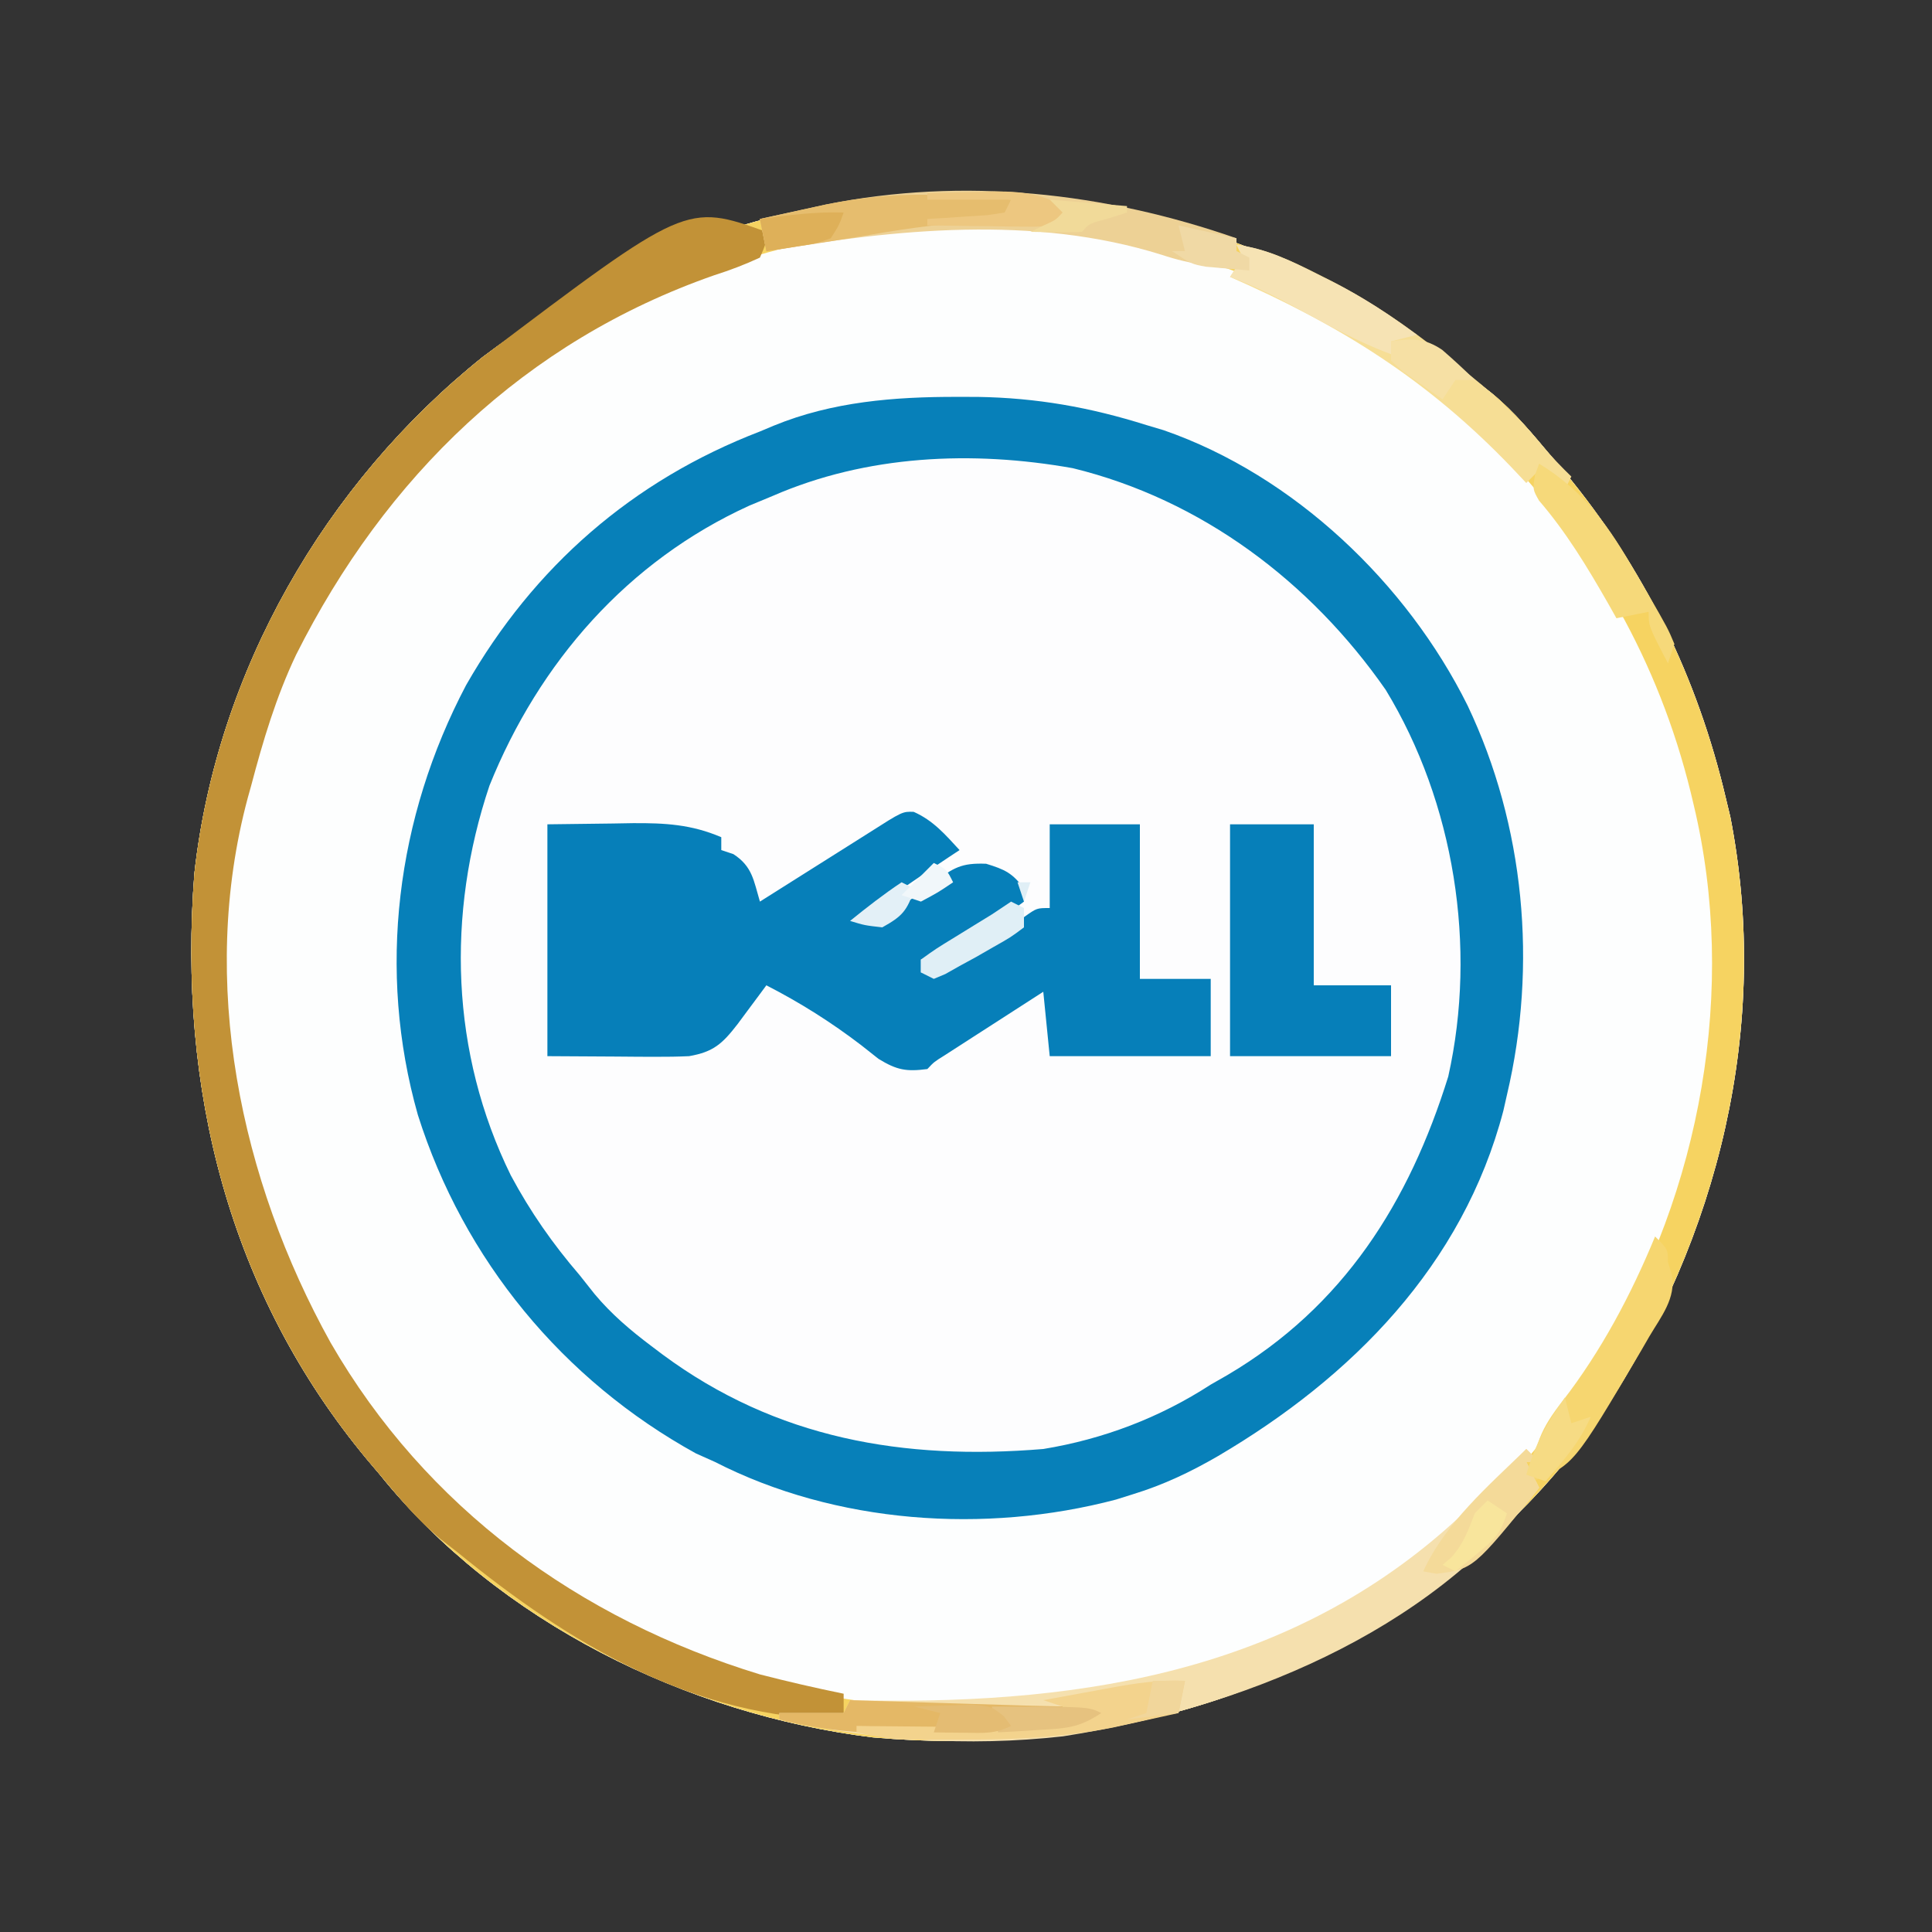 <svg height="300" width="300" xmlns="http://www.w3.org/2000/svg" version="1.1">
<rect width="100%" height="100%" fill="#333333" stroke="none"/>
<path transform="translate(229,59)" fill="#FDFDFE" d="M0 0 C0.877 0.682 1.753 1.364 2.656 2.066 C6.224 5.01 9.042 8.459 12 12 C12.642 12.754 13.284 13.508 13.945 14.285 C26.294 29.176 34.591 46.19 39 65 C39.226 65.94 39.451 66.879 39.684 67.848 C46.003 100.227 37.891 133.147 19.91 160.344 C14.097 168.428 7.786 175.762 0 182 C-1.12 182.949 -1.12 182.949 -2.262 183.918 C-28.033 205.373 -60.279 213.72 -93.465 210.782 C-122.369 207.219 -151.612 192.856 -170 170 C-170.634 169.252 -171.268 168.505 -171.922 167.734 C-193.49 141.819 -201.412 109.915 -198.814 76.616 C-195.333 45.277 -178.564 16.07 -154.036 -3.573 C-107.132 -39.021 -45.14 -36.863 0 0 Z"></path>
<path transform="translate(229,59)" fill="#FDFEFE" d="M0 0 C0.877 0.682 1.753 1.364 2.656 2.066 C6.224 5.01 9.042 8.459 12 12 C12.642 12.754 13.284 13.508 13.945 14.285 C26.294 29.176 34.591 46.19 39 65 C39.226 65.94 39.451 66.879 39.684 67.848 C46.003 100.227 37.891 133.147 19.91 160.344 C14.097 168.428 7.786 175.762 0 182 C-1.12 182.949 -1.12 182.949 -2.262 183.918 C-28.033 205.373 -60.279 213.72 -93.465 210.782 C-122.369 207.219 -151.612 192.856 -170 170 C-170.634 169.252 -171.268 168.505 -171.922 167.734 C-193.49 141.819 -201.412 109.915 -198.814 76.616 C-195.333 45.277 -178.564 16.07 -154.036 -3.573 C-107.132 -39.021 -45.14 -36.863 0 0 Z M-118 11 C-119.031 11.454 -120.062 11.908 -121.125 12.375 C-140.354 23.244 -157.084 40.948 -163.379 62.531 C-163.584 63.346 -163.789 64.161 -164 65 C-164.416 66.593 -164.416 66.593 -164.84 68.219 C-170.336 91.925 -166.513 115.371 -153.824 136.207 C-149.543 142.762 -145.162 148.178 -139 153 C-137.917 154.145 -137.917 154.145 -136.812 155.312 C-120.085 171.297 -99.101 176.629 -76.593 176.477 C-67.541 176.243 -59.565 174.957 -51 172 C-49.614 171.549 -49.614 171.549 -48.199 171.09 C-25.321 162.871 -8.675 143.707 1.562 122.355 C8.623 105.876 9.079 85.327 5 68 C4.829 67.212 4.657 66.425 4.48 65.613 C1.145 52.594 -5.934 40.779 -15 31 C-15.771 30.138 -16.542 29.275 -17.336 28.387 C-23.499 21.815 -30.233 17.418 -38 13 C-38.624 12.59 -39.248 12.18 -39.891 11.758 C-45.609 8.032 -52.462 6.645 -59 5 C-59.673 4.818 -60.346 4.637 -61.039 4.449 C-67.271 2.882 -73.279 2.652 -79.688 2.688 C-80.747 2.692 -81.806 2.697 -82.897 2.702 C-95.664 2.893 -106.387 5.604 -118 11 Z"></path>
<path transform="translate(148.625,61.625)" fill="#0780B9" d="M0 0 C1.041 0.002 2.082 0.003 3.155 0.005 C12.355 0.149 20.625 1.616 29.375 4.375 C30.266 4.641 31.156 4.906 32.074 5.18 C52.309 12.203 69.843 28.954 79.262 47.928 C88.127 66.574 90.133 88.227 85.375 108.375 C85.1 109.591 85.1 109.591 84.82 110.832 C78.539 134.831 61.288 152.253 40.513 164.47 C36.253 166.939 32.078 168.929 27.375 170.375 C26.482 170.656 25.588 170.937 24.668 171.227 C4.332 176.593 -18.852 174.985 -37.625 165.375 C-38.594 164.942 -39.564 164.509 -40.562 164.062 C-61.247 152.665 -76.628 133.98 -83.742 111.488 C-90.103 89.056 -87.071 65.299 -76.254 44.773 C-65.718 26.328 -50.367 12.968 -30.625 5.375 C-29.913 5.076 -29.202 4.777 -28.469 4.469 C-19.372 0.74 -9.743 -0.016 0 0 Z M-28.625 15.375 C-30.417 16.119 -30.417 16.119 -32.246 16.879 C-51.147 25.47 -64.913 41.217 -72.625 60.375 C-79.318 80.321 -78.649 101.871 -69.312 120.875 C-66.28 126.538 -62.805 131.514 -58.625 136.375 C-57.857 137.344 -57.088 138.314 -56.297 139.312 C-53.698 142.427 -50.734 144.942 -47.5 147.375 C-46.931 147.805 -46.362 148.235 -45.775 148.678 C-28.069 161.8 -8.257 165.162 13.375 163.375 C22.689 161.849 31.462 158.512 39.375 153.375 C40.231 152.885 41.087 152.395 41.969 151.891 C60.009 141.249 70.18 125.065 76.258 105.539 C80.768 85.401 77.194 62.998 66.543 45.488 C54.862 28.714 37.958 15.956 17.957 11.074 C2.33 8.292 -14.038 9.026 -28.625 15.375 Z"></path>
<path transform="translate(229,59)" fill="#F6D361" d="M0 0 C0.877 0.682 1.753 1.364 2.656 2.066 C6.224 5.01 9.042 8.459 12 12 C12.642 12.754 13.284 13.508 13.945 14.285 C26.294 29.176 34.591 46.19 39 65 C39.226 65.94 39.451 66.879 39.684 67.848 C46.003 100.227 37.891 133.147 19.91 160.344 C14.097 168.428 7.786 175.762 0 182 C-1.12 182.949 -1.12 182.949 -2.262 183.918 C-28.033 205.373 -60.279 213.72 -93.465 210.782 C-122.369 207.219 -151.612 192.856 -170 170 C-170.634 169.252 -171.268 168.505 -171.922 167.734 C-193.49 141.819 -201.412 109.915 -198.814 76.616 C-195.333 45.277 -178.564 16.07 -154.036 -3.573 C-107.132 -39.021 -45.14 -36.863 0 0 Z M-166.688 15.812 C-178.546 29.407 -186.319 45.671 -191 63 C-191.321 64.123 -191.321 64.123 -191.648 65.27 C-199.338 93.522 -192.55 124.478 -178.664 149.484 C-163.673 175.465 -139.465 193.261 -111 202 C-79.375 210.415 -47.348 206.346 -19 190 C-4.465 181.314 9.332 168.589 18 154 C18.976 152.438 18.976 152.438 19.973 150.844 C35.114 126.045 40.812 94.461 34 66 C33.774 65.049 33.774 65.049 33.543 64.079 C28.552 43.74 18.499 26.124 4 11 C3.314 10.251 2.628 9.502 1.922 8.73 C-17.342 -11.639 -45.807 -23.256 -73.602 -24.184 C-110.735 -24.939 -141.242 -11.088 -166.688 15.812 Z"></path>
<path transform="translate(141.875,126.062)" fill="#067FB9" d="M0 0 C3.043 1.343 4.892 3.518 7.125 5.938 C6.557 6.313 5.988 6.688 5.402 7.074 C0.575 10.274 -4.182 13.543 -8.875 16.938 C-3.812 16.477 -0.787 13.901 3.125 10.938 C6.218 8.674 7.391 7.908 11.25 8.062 C14.139 8.942 15.38 9.513 17.125 11.938 C17.125 12.598 17.125 13.258 17.125 13.938 C14.895 15.594 14.895 15.594 11.938 17.438 C10.975 18.046 10.012 18.654 9.02 19.281 C6.429 20.764 3.923 21.914 1.125 22.938 C1.125 23.598 1.125 24.258 1.125 24.938 C4.996 24.378 7.491 23.297 10.688 21.062 C11.431 20.549 12.175 20.036 12.941 19.508 C14.41 18.451 15.856 17.362 17.277 16.242 C19.125 14.938 19.125 14.938 21.125 14.938 C21.125 10.648 21.125 6.357 21.125 1.938 C25.745 1.938 30.365 1.938 35.125 1.938 C35.125 9.857 35.125 17.777 35.125 25.938 C38.755 25.938 42.385 25.938 46.125 25.938 C46.125 29.898 46.125 33.858 46.125 37.938 C37.875 37.938 29.625 37.938 21.125 37.938 C20.795 34.638 20.465 31.337 20.125 27.938 C17.312 29.749 14.499 31.561 11.688 33.375 C10.885 33.891 10.083 34.408 9.256 34.939 C8.492 35.433 7.728 35.926 6.941 36.434 C5.881 37.117 5.881 37.117 4.799 37.814 C3.167 38.831 3.167 38.831 2.125 39.938 C-1.148 40.367 -2.605 40.102 -5.453 38.363 C-6.335 37.666 -7.217 36.969 -8.125 36.25 C-12.842 32.647 -17.6 29.646 -22.875 26.938 C-23.285 27.492 -23.695 28.046 -24.117 28.617 C-24.656 29.342 -25.195 30.066 -25.75 30.812 C-26.284 31.532 -26.817 32.251 -27.367 32.992 C-29.722 36.03 -31.105 37.284 -34.875 37.938 C-36.608 38.017 -38.343 38.045 -40.078 38.035 C-40.961 38.033 -41.845 38.03 -42.755 38.028 C-43.867 38.018 -44.979 38.009 -46.125 38 C-49.672 37.979 -53.22 37.959 -56.875 37.938 C-56.875 26.058 -56.875 14.178 -56.875 1.938 C-51.863 1.876 -51.863 1.876 -46.75 1.812 C-45.187 1.785 -45.187 1.785 -43.593 1.757 C-38.615 1.728 -34.536 1.944 -29.875 3.938 C-29.875 4.598 -29.875 5.258 -29.875 5.938 C-29.256 6.144 -28.637 6.35 -28 6.562 C-25.039 8.479 -24.855 10.643 -23.875 13.938 C-20.77 11.98 -17.666 10.021 -14.562 8.062 C-13.681 7.507 -12.8 6.951 -11.893 6.379 C-11.045 5.844 -10.197 5.309 -9.324 4.758 C-8.544 4.266 -7.764 3.773 -6.96 3.266 C-1.744 -0.058 -1.744 -0.058 0 0 Z"></path>
<path transform="translate(119,36)" fill="#C29237" d="M0 0 C-0.055 1.828 -0.055 1.828 -1 4 C-3.401 5.112 -5.621 5.951 -8.125 6.75 C-37.507 17.019 -59.148 38.038 -73.023 65.676 C-76.13 72.209 -78.156 79.016 -80 86 C-80.177 86.635 -80.354 87.271 -80.536 87.925 C-88.186 116.421 -81.695 147.205 -67.668 172.48 C-52.869 198.134 -29.103 215.409 -1 224 C3.313 225.113 7.637 226.108 12 227 C12 228.32 12 229.64 12 231 C-11.193 230.926 -30.507 219.286 -48 205 C-48.877 204.318 -49.753 203.636 -50.656 202.934 C-54.224 199.99 -57.042 196.541 -60 193 C-60.642 192.246 -61.284 191.492 -61.945 190.715 C-83.471 164.758 -91.414 132.936 -88.814 99.616 C-85.333 68.277 -68.564 39.07 -44.036 19.427 C-12.451 -4.443 -12.451 -4.443 0 0 Z"></path>
<path transform="translate(237,225)" fill="#F5E0AE" d="M0 0 C0.99 0.99 0.99 0.99 2 2 C1.34 2 0.68 2 0 2 C0.99 3.98 0.99 3.98 2 6 C-15.218 28.789 -44.628 40.34 -71.941 44.617 C-86.736 46.266 -101.523 45.265 -116 42 C-116 41.67 -116 41.34 -116 41 C-112.7 41 -109.4 41 -106 41 C-105.67 40.34 -105.34 39.68 -105 39 C-103.77 39.024 -103.77 39.024 -102.516 39.048 C-68.039 39.621 -35.138 34.277 -9.238 9.473 C-6.092 6.377 -3.029 3.21 0 0 Z"></path>
<path transform="translate(191,128)" fill="#067FB9" d="M0 0 C4.29 0 8.58 0 13 0 C13 8.25 13 16.5 13 25 C16.96 25 20.92 25 25 25 C25 28.63 25 32.26 25 36 C16.75 36 8.5 36 0 36 C0 24.12 0 12.24 0 0 Z"></path>
<path transform="translate(192,37)" fill="#EDD195" d="M0 0 C0 0.66 0 1.32 0 2 C0.99 2.495 0.99 2.495 2 3 C2 3.66 2 4.32 2 5 C-2.779 4.615 -7.071 4.075 -11.625 2.562 C-31.461 -3.653 -52.884 -1.419 -73 2 C-73.33 0.35 -73.66 -1.3 -74 -3 C-71.813 -3.482 -69.626 -3.961 -67.438 -4.438 C-66.219 -4.704 -65.001 -4.971 -63.746 -5.246 C-42.346 -9.553 -20.493 -7.133 0 0 Z"></path>
<path transform="translate(192,38)" fill="#F6DE95" d="M0 0 C4.623 0.634 8.504 2.483 12.625 4.562 C13.687 5.097 13.687 5.097 14.77 5.643 C20.985 8.852 26.518 12.655 32 17 C33.311 17.99 33.311 17.99 34.648 19 C39.475 22.711 43.649 26.54 47.527 31.238 C48.938 32.926 50.422 34.469 52 36 C51.505 36.99 51.505 36.99 51 38 C49.68 37.01 48.36 36.02 47 35 C46.34 35.66 45.68 36.32 45 37 C44.224 36.178 43.448 35.355 42.648 34.508 C29.64 20.957 16.179 12.534 -1 5 C-0.34 4.01 0.32 3.02 1 2 C0.67 1.34 0.34 0.68 0 0 Z"></path>
<path transform="translate(257,192)" fill="#F6D670" d="M0 0 C2 2 2 2 2 4 C2.197 4.63 2.394 5.259 2.597 5.908 C3.3 9.559 0.928 12.445 -0.875 15.5 C-1.282 16.204 -1.689 16.908 -2.108 17.633 C-12.65 35.517 -12.65 35.517 -19 38 C-19 32.628 -17.631 29.713 -14.375 25.562 C-8.382 17.818 -3.718 9.036 0 0 Z"></path>
<path transform="translate(148.438,30.438)" fill="#E6BD6E" d="M0 0 C1.24 0.078 1.24 0.078 2.506 0.158 C4.525 0.287 6.544 0.424 8.562 0.562 C8.232 1.552 7.902 2.542 7.562 3.562 C6.835 3.611 6.108 3.66 5.359 3.711 C-0.942 4.179 -7.103 4.924 -13.324 6.02 C-18.681 6.954 -24.061 7.747 -29.438 8.562 C-29.767 6.912 -30.098 5.263 -30.438 3.562 C-28.251 3.08 -26.063 2.602 -23.875 2.125 C-22.657 1.858 -21.439 1.591 -20.184 1.316 C-13.223 -0.084 -7.046 -0.494 0 0 Z"></path>
<path transform="translate(132,264)" fill="#E4B866" d="M0 0 C0.979 0.03 1.957 0.061 2.966 0.092 C6.604 0.204 10.242 0.316 13.879 0.427 C15.453 0.476 17.026 0.524 18.599 0.573 C20.863 0.643 23.127 0.712 25.391 0.781 C26.442 0.814 26.442 0.814 27.515 0.848 C30.68 0.943 33.834 1 37 1 C37.66 1.33 38.32 1.66 39 2 C32.011 6.66 21.719 5.183 13.625 5.188 C12.362 5.2 11.098 5.212 9.797 5.225 C2.615 5.236 -4.033 4.794 -11 3 C-11 2.67 -11 2.34 -11 2 C-7.7 2 -4.4 2 -1 2 C-0.67 1.34 -0.34 0.68 0 0 Z"></path>
<path transform="translate(192,38)" fill="#F6E3B4" d="M0 0 C4.788 0.633 8.625 2.589 12.875 4.75 C13.557 5.085 14.239 5.42 14.941 5.766 C19.636 8.126 23.79 10.856 28 14 C26.68 14.33 25.36 14.66 24 15 C24 15.66 24 16.32 24 17 C18.909 15.12 14.277 12.518 9.527 9.922 C6.08 8.055 2.688 6.362 -1 5 C-0.34 4.01 0.32 3.02 1 2 C0.67 1.34 0.34 0.68 0 0 Z"></path>
<path transform="translate(239,72)" fill="#F6D97A" d="M0 0 C7.147 4.399 10.901 9.785 15 17 C15.596 18.007 16.191 19.014 16.805 20.051 C19.995 25.6 19.995 25.6 21 28 C20.67 28.99 20.34 29.98 20 31 C17 25.25 17 25.25 17 23 C15.35 23.33 13.7 23.66 12 24 C11.564 23.227 11.129 22.453 10.68 21.656 C7.443 15.995 4.226 10.672 -0.031 5.719 C-1 4 -1 4 -0.656 1.781 C-0.44 1.193 -0.223 0.606 0 0 Z"></path>
<path transform="translate(184,261)" fill="#F3D38D" d="M0 0 C-0.33 1.65 -0.66 3.3 -1 5 C-3.166 5.484 -5.333 5.962 -7.5 6.438 C-8.707 6.704 -9.913 6.971 -11.156 7.246 C-19.086 8.801 -26.625 9.156 -34.688 9.125 C-35.707 9.129 -36.726 9.133 -37.775 9.137 C-38.761 9.135 -39.746 9.134 -40.762 9.133 C-41.648 9.132 -42.535 9.131 -43.448 9.129 C-46.053 8.997 -48.459 8.575 -51 8 C-51 7.67 -51 7.34 -51 7 C-50.234 7.01 -49.469 7.021 -48.68 7.032 C-45.162 7.074 -41.644 7.099 -38.125 7.125 C-36.319 7.15 -36.319 7.15 -34.477 7.176 C-27.392 7.214 -20.873 6.761 -14 5 C-15.65 5.33 -17.3 5.66 -19 6 C-19 5.34 -19 4.68 -19 4 C-19.99 3.67 -20.98 3.34 -22 3 C-19.272 2.495 -16.543 1.996 -13.812 1.5 C-13.044 1.357 -12.275 1.214 -11.482 1.066 C-7.606 0.368 -3.959 -0.19 0 0 Z"></path>
<path transform="translate(237,225)" fill="#F4DA99" d="M0 0 C0.66 0.66 1.32 1.32 2 2 C1.34 2 0.68 2 0 2 C0.66 3.32 1.32 4.64 2 6 C-8.213 18.644 -8.213 18.644 -13.938 19.375 C-14.618 19.251 -15.299 19.128 -16 19 C-12.579 11.473 -5.85 5.69 0 0 Z"></path>
<path transform="translate(144,30)" fill="#EDC780" d="M0 0 C2.709 -0.081 5.415 -0.141 8.125 -0.188 C8.886 -0.213 9.646 -0.238 10.43 -0.264 C15.402 -0.328 18.636 0.344 23 3 C19.796 5.136 19.004 5.242 15.332 5.195 C13.993 5.186 13.993 5.186 12.627 5.176 C11.234 5.151 11.234 5.151 9.812 5.125 C8.872 5.116 7.932 5.107 6.963 5.098 C4.642 5.074 2.321 5.041 0 5 C0 4.67 0 4.34 0 4 C0.855 3.951 1.709 3.902 2.59 3.852 C3.695 3.777 4.799 3.702 5.938 3.625 C7.591 3.521 7.591 3.521 9.277 3.414 C10.625 3.209 10.625 3.209 12 3 C12.33 2.34 12.66 1.68 13 1 C8.71 1 4.42 1 0 1 C0 0.67 0 0.34 0 0 Z"></path>
<path transform="translate(158,137)" fill="#E0EFF6" d="M0 0 C0.66 0 1.32 0 2 0 C1.67 0.99 1.34 1.98 1 3 C0.67 2.01 0.34 1.02 0 0 Z M-1 3 C-0.34 3.33 0.32 3.66 1 4 C1 4.99 1 5.98 1 7 C-1.047 8.535 -1.047 8.535 -3.75 10.062 C-4.632 10.569 -5.513 11.076 -6.422 11.598 C-7.273 12.06 -8.123 12.523 -9 13 C-9.727 13.411 -10.454 13.822 -11.203 14.246 C-11.796 14.495 -12.389 14.744 -13 15 C-13.66 14.67 -14.32 14.34 -15 14 C-15 13.34 -15 12.68 -15 12 C-12.699 10.344 -12.699 10.344 -9.688 8.5 C-8.701 7.892 -7.715 7.283 -6.699 6.656 C-5.808 6.11 -4.918 5.563 -4 5 C-3.01 4.34 -2.02 3.68 -1 3 Z"></path>
<path transform="translate(243,217)" fill="#F6DB84" d="M0 0 C0.33 1.32 0.66 2.64 1 4 C1.99 3.67 2.98 3.34 4 3 C2.332 6.941 -0.227 9.789 -3 13 C-3.99 12.67 -4.98 12.34 -6 12 C-4.681 7.385 -2.786 3.901 0 0 Z"></path>
<path transform="translate(216,53)" fill="#F6E0A4" d="M0 0 C3.181 -0.466 5.253 -0.51 7.957 1.336 C9.694 2.843 11.37 4.379 13 6 C12.01 6 11.02 6 10 6 C9.01 7.485 9.01 7.485 8 9 C6.658 8.075 5.327 7.134 4 6.188 C3.257 5.665 2.515 5.143 1.75 4.605 C1.173 4.076 0.595 3.546 0 3 C0 2.01 0 1.02 0 0 Z"></path>
<path transform="translate(183,35)" fill="#F0D9A5" d="M0 0 C4.455 0.99 4.455 0.99 9 2 C9 2.66 9 3.32 9 4 C9.66 4.33 10.32 4.66 11 5 C11 5.66 11 6.32 11 7 C9.562 6.885 8.124 6.758 6.688 6.625 C5.887 6.555 5.086 6.486 4.262 6.414 C2 6 2 6 -1 4 C-0.34 4 0.32 4 1 4 C0.67 2.68 0.34 1.36 0 0 Z"></path>
<path transform="translate(131,33)" fill="#DEB059" d="M0 0 C-0.68 1.922 -0.68 1.922 -2 4 C-4.383 4.828 -4.383 4.828 -7.125 5.25 C-8.035 5.4 -8.945 5.549 -9.883 5.703 C-10.581 5.801 -11.28 5.899 -12 6 C-12.33 4.35 -12.66 2.7 -13 1 C-8.624 0.407 -4.425 -0.138 0 0 Z"></path>
<path transform="translate(154,265)" fill="#E6C27F" d="M0 0 C15 0 15 0 17 1 C13.478 3.348 11.492 3.377 7.312 3.625 C6.133 3.7 4.954 3.775 3.738 3.852 C2.835 3.901 1.931 3.95 1 4 C0.67 2.68 0.34 1.36 0 0 Z"></path>
<path transform="translate(142,265)" fill="#E4BC73" d="M0 0 C1.937 -0.081 3.875 -0.139 5.812 -0.188 C6.891 -0.222 7.97 -0.257 9.082 -0.293 C12 0 12 0 13.887 1.512 C14.254 2.003 14.621 2.494 15 3 C12.475 4.262 10.688 4.099 7.875 4.062 C6.965 4.053 6.055 4.044 5.117 4.035 C4.419 4.024 3.72 4.012 3 4 C3.33 3.01 3.66 2.02 4 1 C2.68 0.67 1.36 0.34 0 0 Z"></path>
<path transform="translate(231,233)" fill="#F8E59C" d="M0 0 C0.99 0.66 1.98 1.32 3 2 C1.901 5.297 1.054 6.047 -1.562 8.188 C-2.203 8.717 -2.844 9.247 -3.504 9.793 C-3.998 10.191 -4.491 10.59 -5 11 C-5.66 10.67 -6.32 10.34 -7 10 C-6.546 9.608 -6.093 9.216 -5.625 8.812 C-3.721 6.688 -3.018 4.646 -2 2 C-1.34 1.34 -0.68 0.68 0 0 Z"></path>
<path transform="translate(163,31)" fill="#F1DA99" d="M0 0 C3.96 0.33 7.92 0.66 12 1 C12 1.33 12 1.66 12 2 C11.031 2.309 10.061 2.619 9.062 2.938 C6.159 3.695 6.159 3.695 5 5 C2.329 5.141 -0.324 5.042 -3 5 C-2.361 4.691 -1.721 4.381 -1.062 4.062 C0.936 3.165 0.936 3.165 2 2 C1.34 1.34 0.68 0.68 0 0 Z"></path>
<path transform="translate(179,261)" fill="#F1D69B" d="M0 0 C1.65 0 3.3 0 5 0 C4.67 1.65 4.34 3.3 4 5 C1.36 5.33 -1.28 5.66 -4 6 C-3.01 5.67 -2.02 5.34 -1 5 C-0.67 3.35 -0.34 1.7 0 0 Z"></path>
<path transform="translate(140,137)" fill="#E3F0F7" d="M0 0 C0.66 0.33 1.32 0.66 2 1 C0.853 4.44 0.121 5.266 -3 7 C-5.75 6.688 -5.75 6.688 -8 6 C-5.385 3.88 -2.804 1.869 0 0 Z"></path>
<path transform="translate(145,134)" fill="#F1F7FA" d="M0 0 C2 1 2 1 3 3 C0.688 4.562 0.688 4.562 -2 6 C-2.99 5.67 -3.98 5.34 -5 5 C-3.35 3.35 -1.7 1.7 0 0 Z"></path>
</svg>
